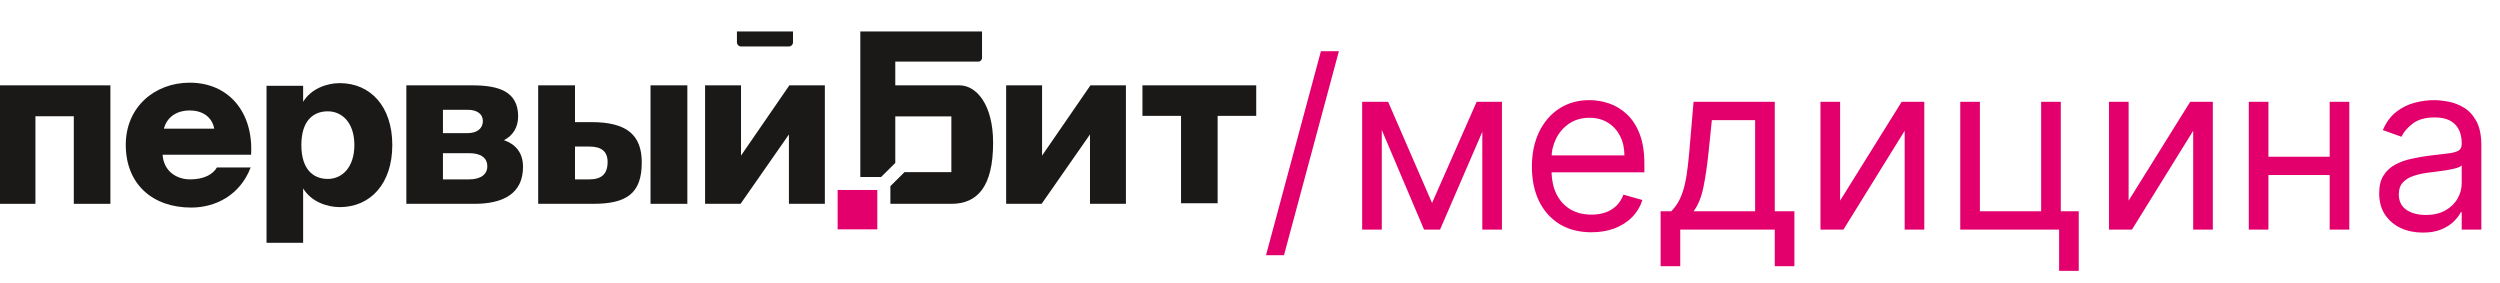 <?xml version="1.0" encoding="UTF-8"?> <svg xmlns="http://www.w3.org/2000/svg" width="690" height="78" viewBox="0 0 690 78" fill="none"> <g clip-path="url(#clip0_208_145)"> <path d="M369.532 14.135L354.376 70.443H349.416L364.572 14.135H369.532ZM395.246 56.021L407.555 28.097H412.699L397.451 63.37H393.042L378.069 28.097H383.121L395.246 56.021ZM381.376 28.097V63.37H375.957V28.097H381.376ZM409.117 63.37V28.097H414.536V63.37H409.117ZM439.245 64.105C435.847 64.105 432.915 63.355 430.45 61.854C428.001 60.339 426.11 58.226 424.778 55.516C423.462 52.791 422.803 49.622 422.803 46.009C422.803 42.396 423.462 39.212 424.778 36.456C426.11 33.685 427.962 31.526 430.335 29.98C432.724 28.419 435.51 27.638 438.694 27.638C440.531 27.638 442.346 27.944 444.137 28.556C445.928 29.169 447.558 30.164 449.028 31.542C450.498 32.904 451.669 34.711 452.542 36.961C453.414 39.212 453.851 41.983 453.851 45.274V47.571H426.661V42.886H448.339C448.339 40.896 447.941 39.12 447.145 37.558C446.364 35.997 445.247 34.764 443.792 33.861C442.353 32.958 440.654 32.506 438.694 32.506C436.536 32.506 434.668 33.042 433.091 34.114C431.53 35.17 430.328 36.548 429.486 38.247C428.644 39.947 428.223 41.768 428.223 43.713V46.836C428.223 49.5 428.682 51.758 429.601 53.61C430.534 55.447 431.828 56.848 433.482 57.813C435.135 58.762 437.056 59.236 439.245 59.236C440.669 59.236 441.955 59.037 443.103 58.639C444.267 58.226 445.27 57.614 446.112 56.802C446.954 55.975 447.604 54.95 448.064 53.725L453.299 55.195C452.748 56.971 451.822 58.532 450.521 59.879C449.22 61.211 447.612 62.252 445.698 63.002C443.785 63.737 441.634 64.105 439.245 64.105ZM458.329 73.474V58.318H461.268C461.988 57.568 462.608 56.756 463.128 55.884C463.649 55.011 464.1 53.978 464.483 52.783C464.881 51.574 465.218 50.104 465.493 48.374C465.769 46.629 466.014 44.524 466.228 42.059L467.422 28.097H489.835V58.318H495.255V73.474H489.835V63.37H463.748V73.474H458.329ZM467.422 58.318H484.416V33.149H472.474L471.556 42.059C471.173 45.749 470.699 48.971 470.132 51.727C469.566 54.483 468.662 56.68 467.422 58.318ZM507.868 55.378L524.861 28.097H531.107V63.37H525.688V36.089L508.786 63.37H502.448V28.097H507.868V55.378ZM568.774 28.097V58.318H573.734V74.76H568.315V63.37H541.033V28.097H546.453V58.318H563.355V28.097H568.774ZM587.501 55.378L604.495 28.097H610.741V63.37H605.321V36.089L588.42 63.37H582.082V28.097H587.501V55.378ZM644.274 43.253V48.306H624.8V43.253H644.274ZM626.086 28.097V63.37H620.667V28.097H626.086ZM648.407 28.097V63.37H642.988V28.097H648.407ZM668.685 64.197C666.45 64.197 664.421 63.776 662.599 62.934C660.777 62.076 659.331 60.844 658.259 59.236C657.187 57.614 656.652 55.654 656.652 53.358C656.652 51.337 657.05 49.699 657.846 48.443C658.642 47.173 659.706 46.178 661.038 45.458C662.37 44.738 663.839 44.203 665.447 43.85C667.07 43.483 668.7 43.192 670.338 42.978C672.481 42.702 674.219 42.496 675.551 42.358C676.898 42.205 677.878 41.952 678.49 41.6C679.118 41.248 679.432 40.636 679.432 39.763V39.579C679.432 37.313 678.812 35.553 677.572 34.297C676.347 33.042 674.487 32.414 671.992 32.414C669.404 32.414 667.376 32.981 665.906 34.114C664.436 35.247 663.403 36.456 662.806 37.742L657.662 35.905C658.581 33.762 659.805 32.093 661.336 30.899C662.882 29.689 664.567 28.847 666.388 28.373C668.225 27.883 670.032 27.638 671.808 27.638C672.941 27.638 674.242 27.776 675.712 28.051C677.197 28.311 678.628 28.855 680.006 29.682C681.399 30.508 682.555 31.756 683.474 33.425C684.392 35.093 684.851 37.329 684.851 40.13V63.37H679.432V58.593H679.156C678.789 59.359 678.177 60.178 677.319 61.05C676.462 61.923 675.321 62.666 673.898 63.278C672.474 63.89 670.736 64.197 668.685 64.197ZM669.511 59.328C671.655 59.328 673.461 58.907 674.931 58.065C676.416 57.223 677.534 56.136 678.284 54.804C679.049 53.472 679.432 52.072 679.432 50.602V45.642C679.202 45.917 678.697 46.17 677.916 46.4C677.151 46.614 676.263 46.805 675.252 46.974C674.257 47.127 673.285 47.264 672.336 47.387C671.402 47.494 670.644 47.586 670.063 47.663C668.654 47.846 667.337 48.145 666.113 48.558C664.903 48.956 663.924 49.561 663.173 50.372C662.439 51.168 662.071 52.255 662.071 53.633C662.071 55.516 662.768 56.94 664.161 57.904C665.569 58.854 667.353 59.328 669.511 59.328Z" fill="#E3006D"></path> <path fill-rule="evenodd" clip-rule="evenodd" d="M264.792 23.553H247.099V17.008H270.003C270.574 17.008 271.039 16.548 271.039 15.979V8.687H237.446V48.849H243.191L247.099 44.968V32.135H262.576V47.501H249.652L245.744 51.382V56.254H262.576C269.734 56.254 274.098 51.574 274.098 39.387C274.098 28.992 269.59 23.553 264.792 23.553Z" fill="#1B1918"></path> <path fill-rule="evenodd" clip-rule="evenodd" d="M236.633 52.433H231.188V63.3H242.134V56.254V52.433H236.633Z" fill="#E3006D"></path> <path fill-rule="evenodd" clip-rule="evenodd" d="M-0.323 56.255H9.778V32.086H20.369V56.255H30.47V23.554H-0.323V56.255Z" fill="#1B1918"></path> <path fill-rule="evenodd" clip-rule="evenodd" d="M52.343 22.822C42.731 22.822 34.712 29.509 34.712 39.963C34.712 50.783 42.059 57.288 52.77 57.288C59.383 57.288 66.239 53.944 69.178 46.225H59.871C58.709 48.168 56.261 49.507 52.465 49.507C48.79 49.507 45.179 47.319 44.873 42.698H69.3C69.974 31.088 63.239 22.822 52.343 22.822ZM52.343 30.482C55.772 30.482 58.529 32.186 59.124 35.516H45.238C46.169 32.007 49.117 30.482 52.343 30.482Z" fill="#1B1918"></path> <path fill-rule="evenodd" clip-rule="evenodd" d="M93.766 22.944C90.156 22.944 85.808 24.524 83.665 28.113V23.674H73.564V67.014H83.665V51.998C85.808 55.585 90.156 57.167 93.766 57.167C102.214 57.167 108.275 50.723 108.275 40.024C108.275 29.326 102.214 22.944 93.766 22.944ZM90.46 49.386C86.481 49.386 83.176 46.771 83.176 40.024C83.176 33.277 86.481 30.724 90.46 30.724C94.501 30.724 97.806 33.946 97.806 40.024C97.806 46.103 94.501 49.386 90.46 49.386Z" fill="#1B1918"></path> <path fill-rule="evenodd" clip-rule="evenodd" d="M139.088 38.689C141.597 37.411 143.006 35.101 143.006 32.122C143.006 25.253 137.68 23.553 130.334 23.553H112.152V56.255H130.946C138.965 56.255 144.353 53.397 144.353 46.043C144.353 42.031 142.151 39.721 139.088 38.689ZM122.253 30.299H129.048C131.742 30.299 133.272 31.515 133.272 33.401C133.272 35.406 131.742 36.742 129.048 36.742H122.253V30.299ZM129.477 49.507H122.253V42.274H129.477C132.782 42.274 134.496 43.61 134.496 45.921C134.496 48.049 132.782 49.507 129.477 49.507Z" fill="#1B1918"></path> <path fill-rule="evenodd" clip-rule="evenodd" d="M163.229 33.704H158.699V23.554H148.537V56.254H163.719C172.963 56.254 177.127 53.397 177.127 44.827C177.127 37.229 172.963 33.704 163.229 33.704ZM162.677 49.507H158.699V40.451H162.677C165.985 40.451 167.699 41.788 167.699 44.705C167.699 48.049 165.985 49.507 162.677 49.507Z" fill="#1B1918"></path> <path fill-rule="evenodd" clip-rule="evenodd" d="M179.545 56.254H189.708V23.553H179.545V56.254Z" fill="#1B1918"></path> <path fill-rule="evenodd" clip-rule="evenodd" d="M217.864 23.553L204.518 42.942V23.553H194.602V56.254H204.395L217.741 37.109V56.254H227.659V23.553H217.864Z" fill="#1B1918"></path> <path fill-rule="evenodd" clip-rule="evenodd" d="M287.613 42.943V23.554H277.697V56.255H287.49L300.836 37.108V56.255H310.752V23.554H300.96L287.613 42.943Z" fill="#1B1918"></path> <path fill-rule="evenodd" clip-rule="evenodd" d="M315.315 23.553V31.979H325.968V56.097H336.068V31.979H346.72V23.553H315.315Z" fill="#1B1918"></path> <path fill-rule="evenodd" clip-rule="evenodd" d="M217.709 12.829H204.552C203.912 12.829 203.393 12.312 203.393 11.677V8.686H218.868V11.677C218.868 12.312 218.349 12.829 217.709 12.829Z" fill="#1B1918"></path> </g> <defs> <clipPath id="clip0_208_145"> <rect width="690" height="78" fill="white"></rect> </clipPath> </defs> </svg> 
